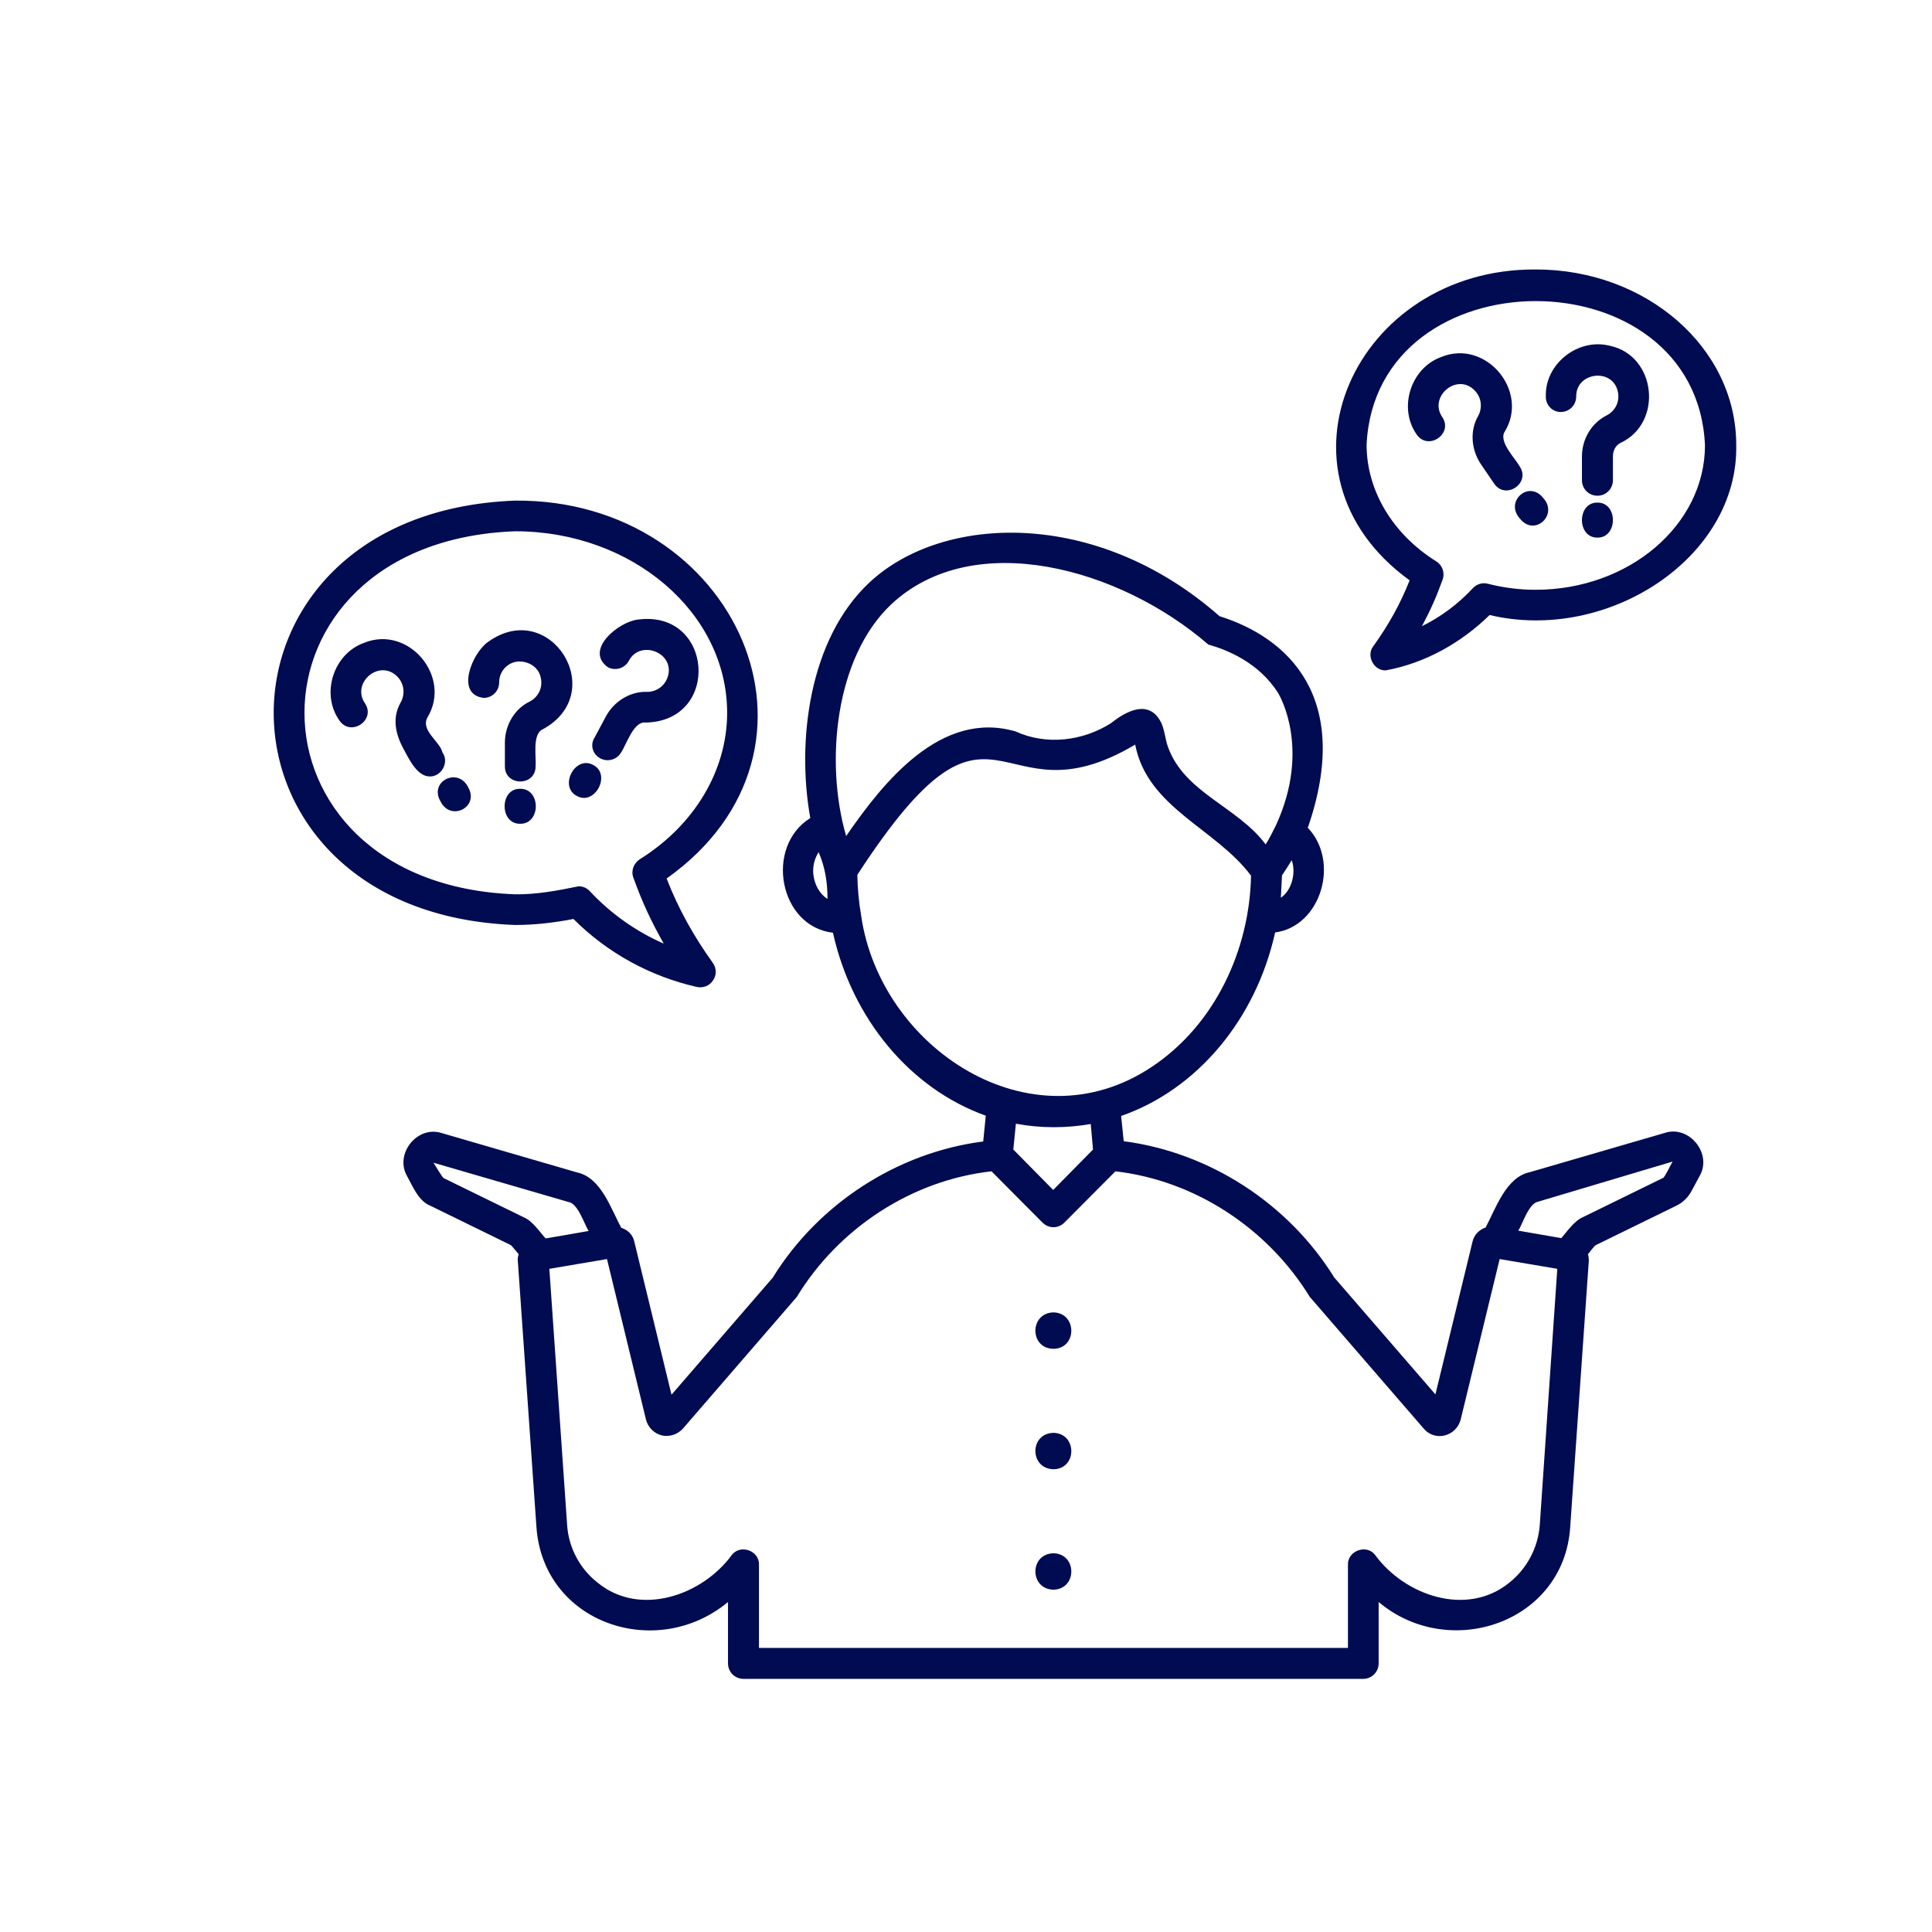 <svg xmlns="http://www.w3.org/2000/svg" xmlns:xlink="http://www.w3.org/1999/xlink" width="500" zoomAndPan="magnify" viewBox="0 0 375 375" height="500" preserveAspectRatio="xMidYMid meet" version="1.0"><defs><clipPath id="c57f981dc7"><path d="M 53 52 L 337.5 52 L 337.5 325.875 L 53 325.875 Z M 53 52 " clip-rule="nonzero"/></clipPath></defs><g clip-path="url(#c57f981dc7)"><path fill="#000b52" d="M 204.477 261.805 C 199.801 261.75 199.801 254.848 204.477 254.734 C 209.094 254.848 209.094 261.75 204.477 261.805 Z M 204.477 278.113 C 199.801 278.223 199.801 285.07 204.477 285.18 C 209.094 285.125 209.094 278.223 204.477 278.113 Z M 204.477 301.488 C 199.801 301.602 199.801 308.445 204.477 308.559 C 209.094 308.445 209.094 301.602 204.477 301.488 Z M 329.875 228.297 L 328.316 231.191 C 327.648 232.418 326.648 233.418 325.367 234.031 L 309.781 241.656 C 309.559 241.711 308.391 243.215 308.223 243.438 C 308.336 243.828 308.391 244.215 308.391 244.66 C 308.391 244.66 304.773 296.426 304.773 296.426 C 303.547 315.016 281.285 322.473 267.594 310.949 L 267.594 322.863 C 267.594 324.531 266.258 325.867 264.586 325.867 L 144.309 325.867 C 142.641 325.867 141.305 324.531 141.305 322.863 L 141.305 310.949 C 127.445 322.473 105.461 315.125 104.125 296.426 L 100.504 244.66 C 100.449 244.215 100.562 243.828 100.672 243.438 C 100.449 243.215 99.336 241.766 99.113 241.656 C 99.113 241.656 83.531 234.031 83.531 234.031 C 81.246 233.141 80.133 230.301 79.02 228.297 C 76.516 223.957 81.023 218.336 85.812 219.949 C 85.812 219.949 112.027 227.574 112.027 227.574 C 116.703 228.574 118.594 234.699 120.598 238.316 C 121.824 238.707 122.824 239.652 123.102 240.934 L 130.34 270.711 L 149.984 248 C 158.836 233.641 174.199 223.68 190.84 221.562 L 191.34 216.555 C 176.703 211.32 165.402 197.797 161.676 181.043 C 151.211 179.82 148.371 164.348 157.277 158.781 C 154.605 143.918 157 123.992 168.797 113.027 C 182.992 99.781 212.879 98.613 236.703 119.598 C 249.836 123.715 262.641 135.238 253.844 160.672 C 260.133 167.242 256.406 179.82 247.5 180.988 C 243.77 197.852 232.359 211.488 217.609 216.609 L 218.113 221.508 C 234.754 223.68 250.059 233.586 258.965 247.945 L 278.613 270.652 L 285.848 240.875 C 286.184 239.598 287.184 238.648 288.352 238.262 C 290.301 234.645 292.305 228.465 296.926 227.52 C 296.926 227.52 323.141 219.895 323.141 219.895 C 327.871 218.336 332.434 223.957 329.875 228.297 Z M 160.617 174.477 C 160.617 171.305 160.172 168.352 158.891 165.402 C 158.223 166.461 157.832 167.684 157.832 169.078 C 157.891 171.414 159.004 173.473 160.617 174.477 Z M 250.727 166.961 C 250.117 167.965 249.504 168.91 248.836 169.91 C 248.781 171.359 248.668 172.805 248.613 174.254 C 250.672 172.863 251.617 169.523 250.727 166.961 Z M 164.234 162.285 C 171.469 151.766 182.656 137.742 197.129 141.973 C 203.086 144.699 210.152 143.863 215.664 140.355 C 218.668 137.965 223.012 135.684 225.348 140.191 C 226.07 141.691 226.129 143.363 226.684 144.922 C 229.855 153.883 240.207 156.555 245.664 163.902 C 246.441 162.676 247.055 161.395 247.668 160.172 C 254.457 145.422 248.391 135.016 248.113 134.57 C 244.383 128.559 237.98 126.055 234.531 125.105 C 217.391 110.246 188.945 102.344 172.973 117.316 C 162.121 127.555 160.059 147.871 164.234 162.285 Z M 223.621 207.035 C 235.812 198.91 242.547 184.383 242.824 169.969 C 235.98 160.785 222.73 156.832 220.34 144.531 C 192.898 160.785 193.68 127.891 166.406 169.801 C 166.461 172.418 166.684 175.031 167.129 177.594 C 170.746 203.363 200.078 222.844 223.621 207.035 Z M 211.711 218.168 C 206.926 219.004 201.973 219.004 197.184 218.113 L 196.684 223.121 L 204.422 230.969 L 212.156 223.121 Z M 105.906 240.375 C 107.352 240.152 112.695 239.207 114.254 238.93 C 113.418 237.648 112.195 233.586 110.355 233.309 L 84.141 225.684 C 84.309 225.906 85.922 228.688 86.145 228.688 L 101.73 236.312 C 103.344 236.98 104.734 239.094 105.906 240.375 Z M 302.27 246.277 L 291.082 244.383 L 283.512 275.551 C 283.121 277.055 281.953 278.223 280.449 278.613 C 278.945 279.004 277.332 278.5 276.332 277.277 L 254.234 251.73 C 246.055 238.426 231.973 229.133 216.5 227.352 L 206.59 237.312 C 206.035 237.871 205.254 238.203 204.477 238.203 C 203.695 238.203 202.918 237.871 202.359 237.312 L 192.453 227.352 C 176.98 229.078 162.789 238.371 154.66 251.73 L 132.566 277.277 C 131.508 278.445 129.949 278.945 128.445 278.613 C 126.945 278.223 125.773 277.055 125.387 275.551 L 117.816 244.383 L 106.629 246.277 L 110.078 295.98 C 110.355 300.375 112.527 304.496 116.035 307.223 C 124.215 313.902 136.352 309.672 142.082 301.766 C 143.809 299.652 147.426 301.043 147.316 303.715 L 147.316 319.855 L 261.637 319.855 L 261.637 303.715 C 261.527 301.043 265.199 299.652 266.871 301.766 C 272.602 309.672 284.68 313.902 292.918 307.223 C 296.367 304.496 298.539 300.43 298.871 295.98 Z M 324.645 225.461 L 298.539 233.25 C 296.703 233.586 295.535 237.594 294.699 238.871 L 303.047 240.32 C 304.16 239.039 305.609 236.926 307.223 236.258 L 322.805 228.633 C 323.027 228.688 324.477 225.738 324.645 225.461 Z M 100.004 179.539 C 37.5 177.258 37.5 99.504 100.004 97.168 C 142.805 96.832 164.848 145.312 129.391 170.523 C 131.676 176.426 134.68 181.766 138.352 186.887 C 139.078 187.891 139.133 189.227 138.41 190.281 C 137.742 191.34 136.461 191.84 135.238 191.562 C 126.164 189.504 117.871 184.941 111.305 178.371 C 107.574 179.094 103.789 179.539 100.004 179.539 Z M 100.004 173.586 C 104.125 173.641 108.242 172.863 112.305 172.027 C 113.141 172.027 113.918 172.359 114.477 172.973 C 118.539 177.312 123.383 180.766 128.836 183.16 C 126.441 178.93 124.66 175.145 122.938 170.355 C 122.434 169.02 122.992 167.574 124.16 166.797 C 134.793 160.172 141.137 149.539 141.137 138.352 C 141.137 118.93 122.715 103.121 100.004 103.121 C 45.461 105.125 45.461 171.582 100.004 173.586 Z M 104.957 131.508 C 105.461 133.734 104.234 135.461 102.789 136.184 C 99.895 137.574 98 140.746 98 144.141 L 98 148.762 C 98 152.656 103.957 152.656 103.957 148.762 C 104.125 146.926 103.234 142.418 105.402 141.527 C 118.371 134.402 106.738 115.922 94.719 124.605 C 91.711 126.664 88.262 134.793 93.883 135.461 C 95.551 135.461 96.887 134.125 96.887 132.453 C 96.887 131.172 97.445 130.004 98.445 129.227 C 100.617 127.445 104.402 128.668 104.957 131.508 Z M 100.949 153.102 C 96.945 153.047 96.945 159.949 100.949 159.895 C 105.016 159.949 105.016 153.047 100.949 153.102 Z M 116.535 147.203 C 117.98 147.98 119.82 147.426 120.598 145.98 C 121.602 144.477 122.992 139.969 125.273 140.246 C 140.023 140.023 138.465 118.262 123.77 120.266 C 120.043 120.711 113.363 126.164 117.98 129.504 C 119.43 130.281 121.266 129.727 122.047 128.277 C 124.215 124.105 130.895 126.609 129.672 131.172 C 129.059 133.398 127.055 134.348 125.551 134.289 C 122.379 134.18 119.207 136.07 117.594 139.078 L 115.422 143.141 C 114.477 144.586 115.031 146.426 116.535 147.203 Z M 111.973 154.496 C 115.477 156.441 118.707 150.32 115.145 148.484 C 111.637 146.535 108.41 152.656 111.973 154.496 Z M 85.867 146.035 C 85.422 143.918 81.582 141.805 82.973 139.242 C 87.758 131.34 79.301 121.266 70.672 124.773 C 64.719 126.887 62.211 134.68 65.887 139.855 C 68.113 143.086 73.012 139.746 70.84 136.516 C 68.168 132.621 73.457 127.945 76.961 131.172 C 78.633 132.73 78.574 134.902 77.797 136.293 C 76.07 139.301 76.738 142.418 78.297 145.312 C 79.301 147.148 80.914 150.711 83.418 150.711 C 85.699 150.766 87.258 147.926 85.867 146.035 Z M 85.477 155.496 C 87.426 159.559 93.102 156.664 90.875 152.824 C 88.93 148.816 83.25 151.656 85.477 155.496 Z M 298.148 52.305 C 319.578 52.305 337 67.555 337 86.312 C 337.5 108.242 312.062 124.828 289.133 119.375 C 283.621 124.773 276.609 128.723 268.984 130.117 C 266.648 130.227 265.09 127.223 266.59 125.387 C 269.43 121.434 271.824 117.203 273.605 112.641 C 244.773 91.766 263.027 52.027 298.148 52.305 Z M 265.254 86.312 C 265.254 95.219 270.32 103.68 278.781 108.965 C 279.949 109.688 280.504 111.191 280.004 112.527 C 278.781 115.922 277.609 118.539 275.996 121.543 C 279.727 119.707 283.066 117.203 285.906 114.141 C 286.629 113.363 287.742 113.027 288.797 113.309 C 291.859 114.086 294.977 114.477 298.039 114.477 C 316.184 114.477 330.934 101.898 330.934 86.426 C 329.262 49.133 267.035 49.133 265.254 86.312 Z M 302.938 79.969 C 304.605 79.969 305.941 78.633 305.941 76.961 C 305.887 72.23 312.953 71.34 314.012 75.961 C 314.512 78.188 313.289 79.91 311.84 80.637 C 308.945 82.082 307.055 85.199 307.055 88.594 L 307.055 93.215 C 307.055 94.883 308.391 96.219 310.059 96.219 C 311.73 96.219 313.066 94.883 313.066 93.215 L 313.066 88.594 C 313.066 87.426 313.621 86.426 314.512 85.98 C 322.863 82.137 321.527 69.004 312.453 67.109 C 306.277 65.551 299.875 70.617 300.043 76.906 C 299.984 78.633 301.32 79.969 302.938 79.969 Z M 310.059 97.555 C 306.055 97.5 306.055 104.402 310.059 104.348 C 314.066 104.402 314.066 97.5 310.059 97.555 Z M 279.949 80.969 C 277.277 77.074 282.621 72.398 286.07 75.625 C 287.742 77.184 287.684 79.355 286.906 80.746 C 285.293 83.531 285.516 87.203 287.406 90.043 L 290.023 93.883 C 292.25 97.109 297.148 93.77 294.977 90.543 C 294.086 88.93 290.801 85.699 292.082 83.754 C 296.871 75.906 288.41 65.773 279.781 69.281 C 273.828 71.395 271.32 79.188 274.996 84.363 C 277.223 87.535 282.121 84.199 279.949 80.969 Z M 295.031 100.672 C 297.816 104.234 302.547 99.949 299.539 96.664 C 296.758 93.102 291.973 97.332 295.031 100.672 Z M 295.031 100.672 " fill-opacity="1" fill-rule="nonzero"/></g></svg>